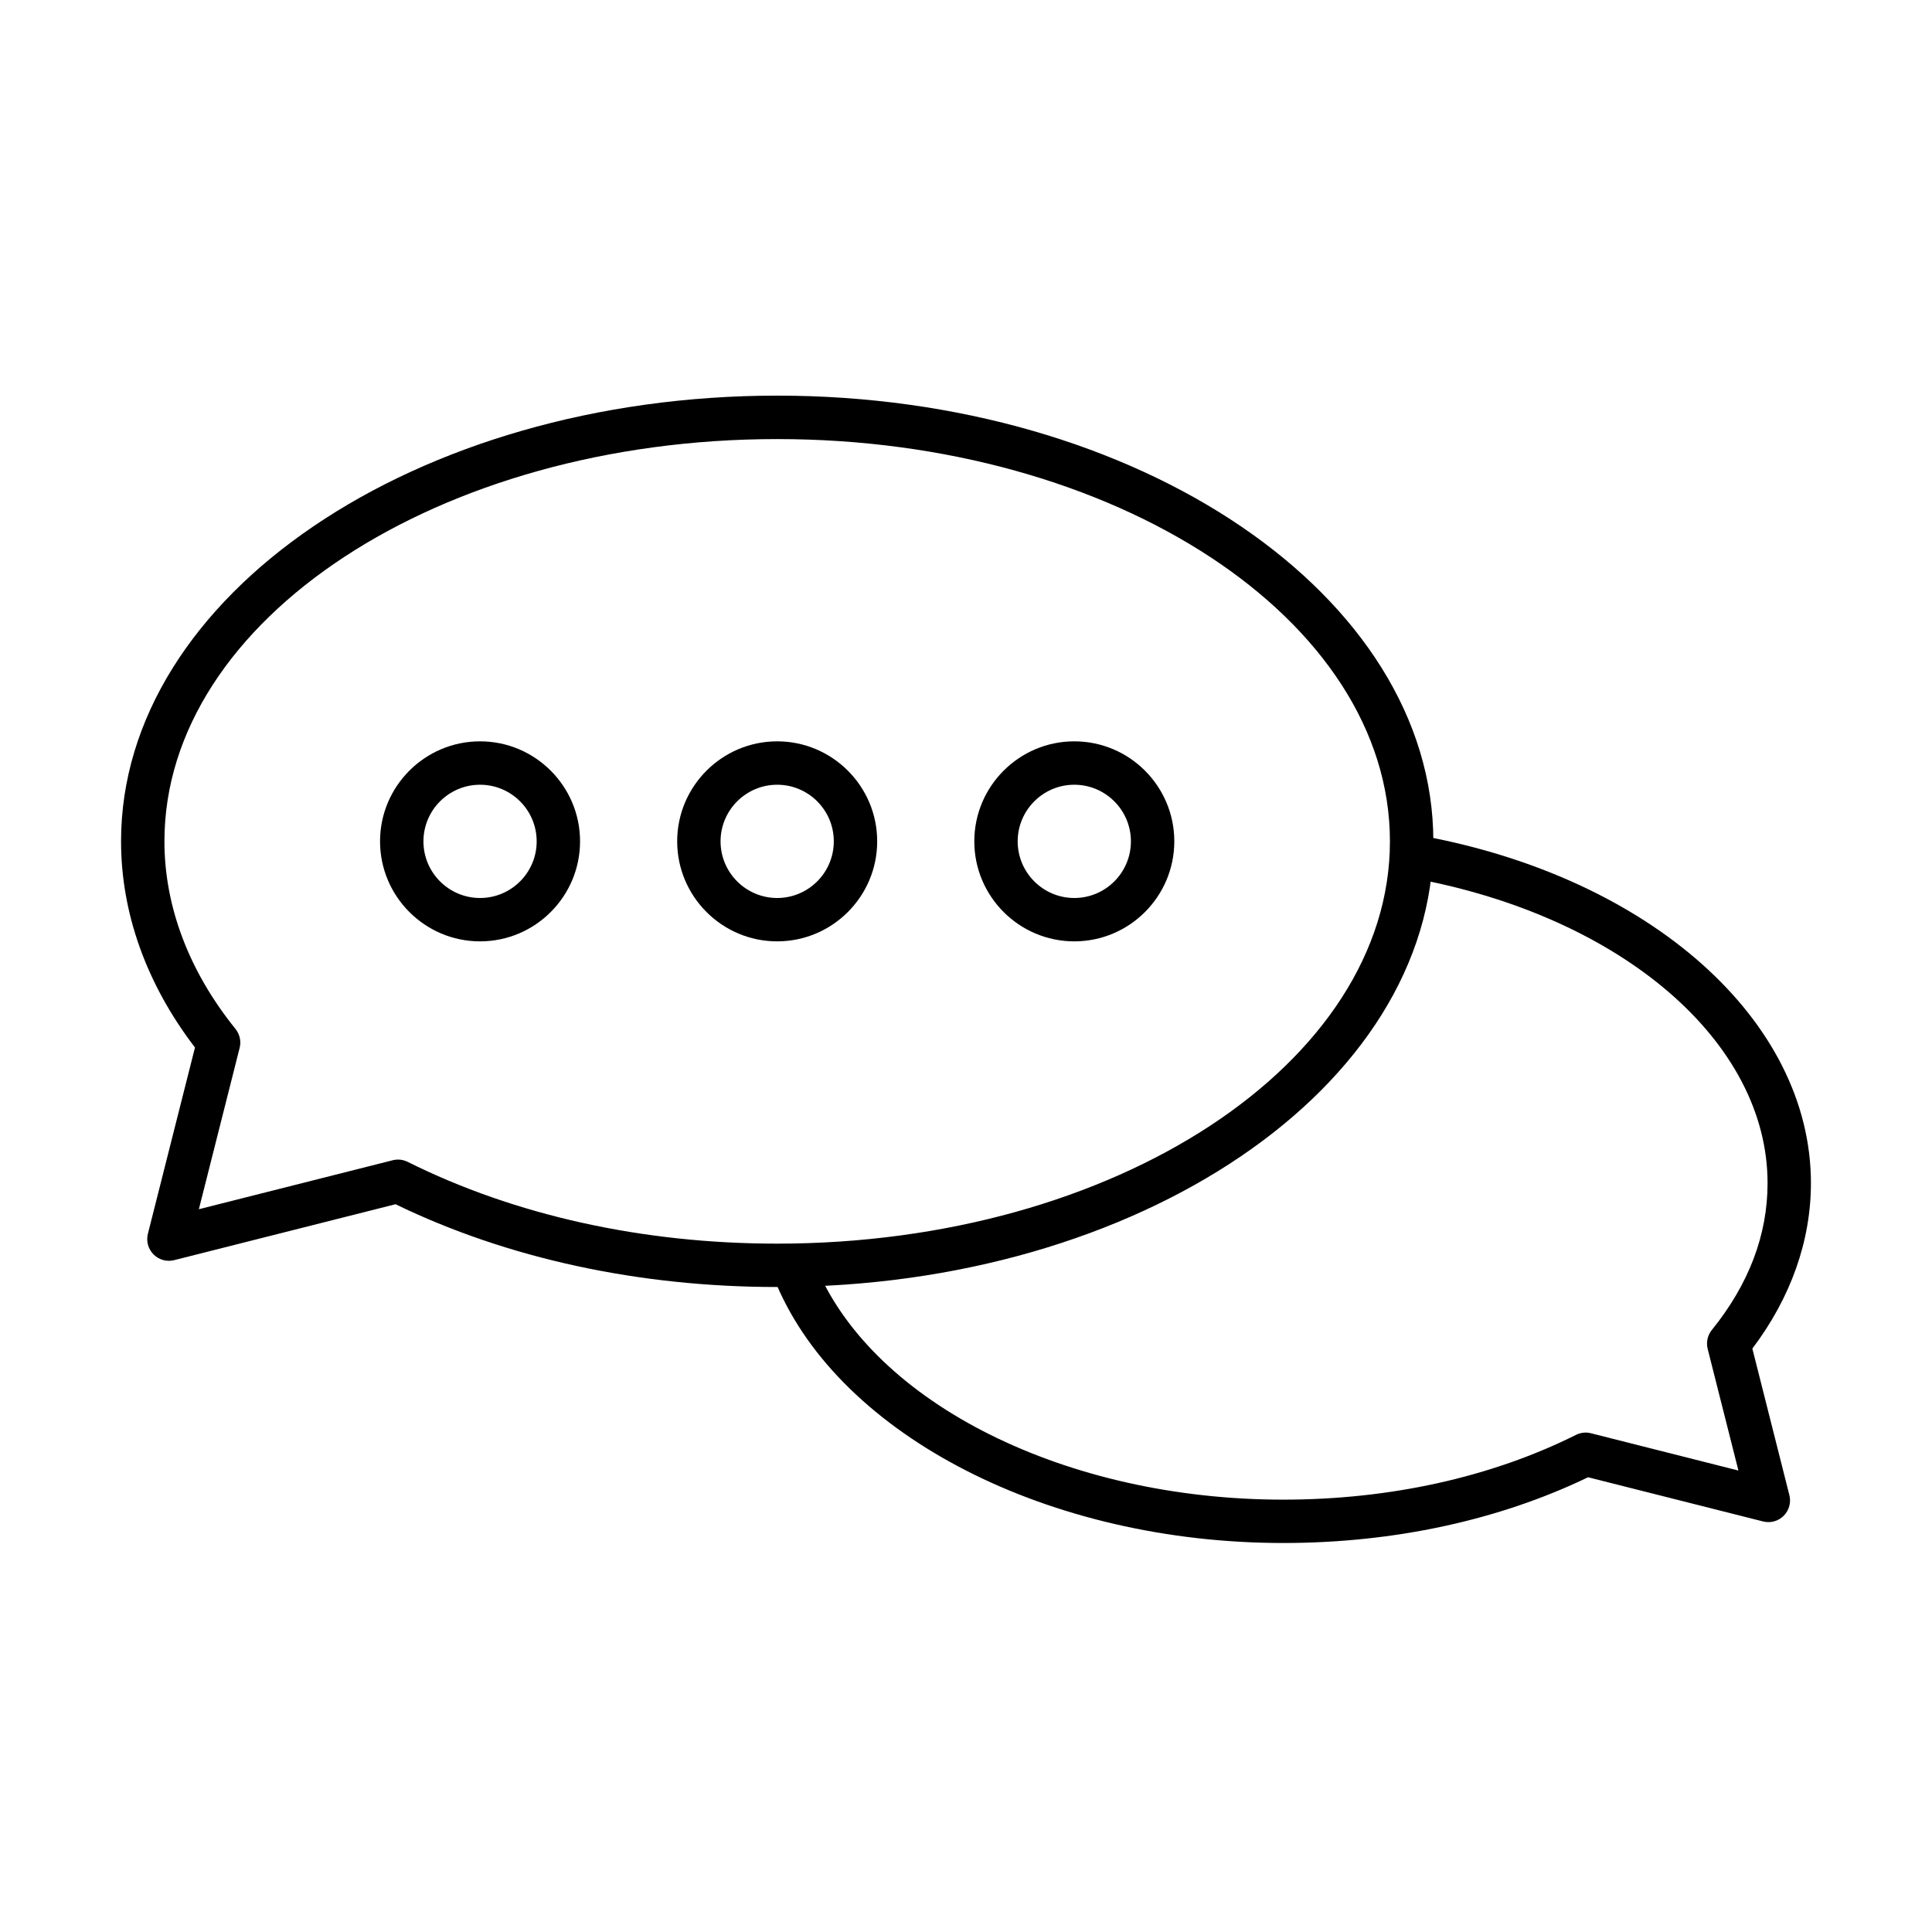 <?xml version="1.0" encoding="UTF-8"?>
<!-- Uploaded to: SVG Find, www.svgrepo.com, Generator: SVG Find Mixer Tools -->
<svg fill="#000000" width="800px" height="800px" version="1.1" viewBox="144 144 512 512" xmlns="http://www.w3.org/2000/svg">
 <g>
  <path d="m484.06 552.91c-61.91 0-117.12-28.195-134.3-68.57-1.238-2.926 0.113-6.297 3.043-7.539 2.914-1.238 6.285 0.117 7.535 3.043 15.414 36.254 66.289 61.578 123.73 61.578 28.258 0 55.09-5.934 77.59-17.164 1.23-0.617 2.641-0.777 3.969-0.43l39.07 9.879-8.145-32.23c-0.445-1.75-0.035-3.613 1.105-5.023 9.797-12.113 14.766-25.199 14.766-38.902 0-37.473-38.637-70.699-93.949-80.809-3.121-0.57-5.191-3.566-4.621-6.68 0.57-3.121 3.566-5.191 6.68-4.621 60.863 11.113 103.38 49 103.38 92.109 0 15.289-5.352 30.395-15.523 43.836l9.812 38.84c0.5 1.961-0.078 4.039-1.504 5.469-1.43 1.434-3.508 2.004-5.469 1.504l-46.371-11.711c-23.684 11.41-51.559 17.422-80.797 17.422z"/>
  <path d="m349.96 485.07c-36.633 0-71.547-7.574-101.14-21.938l-58.652 14.816c-1.961 0.5-4.039-0.07-5.469-1.508-1.426-1.426-2.008-3.504-1.508-5.465l12.48-49.375c-12.828-16.754-19.59-35.582-19.59-54.645 0-65.129 78-118.11 173.89-118.11 95.875 0 173.88 52.988 173.88 118.11 0 65.117-78.02 118.11-173.89 118.11zm-100.5-33.773c0.883 0 1.766 0.203 2.57 0.605 28.41 14.176 62.273 21.676 97.926 21.676 89.543 0 162.39-47.828 162.39-106.61s-72.844-106.61-162.39-106.61c-89.539 0-162.38 47.828-162.38 106.61 0 17.277 6.512 34.457 18.828 49.703 1.133 1.41 1.547 3.266 1.109 5.012l-10.812 42.773 51.363-12.977c0.453-0.117 0.926-0.18 1.398-0.18z"/>
  <path d="m349.96 393.47c-14.609 0-26.5-11.895-26.5-26.504 0-14.613 11.891-26.504 26.5-26.504 14.613 0 26.504 11.891 26.504 26.504 0 14.609-11.891 26.504-26.504 26.504zm0-41.508c-8.277 0-15.004 6.734-15.004 15.012 0 8.277 6.734 15.004 15.004 15.004 8.281 0 15.004-6.734 15.004-15.004 0.012-8.277-6.723-15.012-15.004-15.012z"/>
  <path d="m271.22 393.47c-14.613 0-26.504-11.895-26.504-26.504 0-14.613 11.891-26.504 26.504-26.504 14.609 0 26.5 11.891 26.5 26.504 0 14.609-11.891 26.504-26.5 26.504zm0-41.508c-8.277 0-15.004 6.734-15.004 15.012 0 8.277 6.734 15.004 15.004 15.004 8.277 0 15.004-6.734 15.004-15.004 0-8.277-6.727-15.012-15.004-15.012z"/>
  <path d="m428.7 393.47c-14.609 0-26.5-11.895-26.5-26.504 0-14.613 11.891-26.504 26.5-26.504 14.613 0 26.504 11.891 26.504 26.504-0.008 14.609-11.891 26.504-26.504 26.504zm0-41.508c-8.277 0-15.004 6.734-15.004 15.012 0 8.277 6.734 15.004 15.004 15.004 8.281 0 15.004-6.734 15.004-15.004 0-8.277-6.734-15.012-15.004-15.012z"/>
 </g>
</svg>